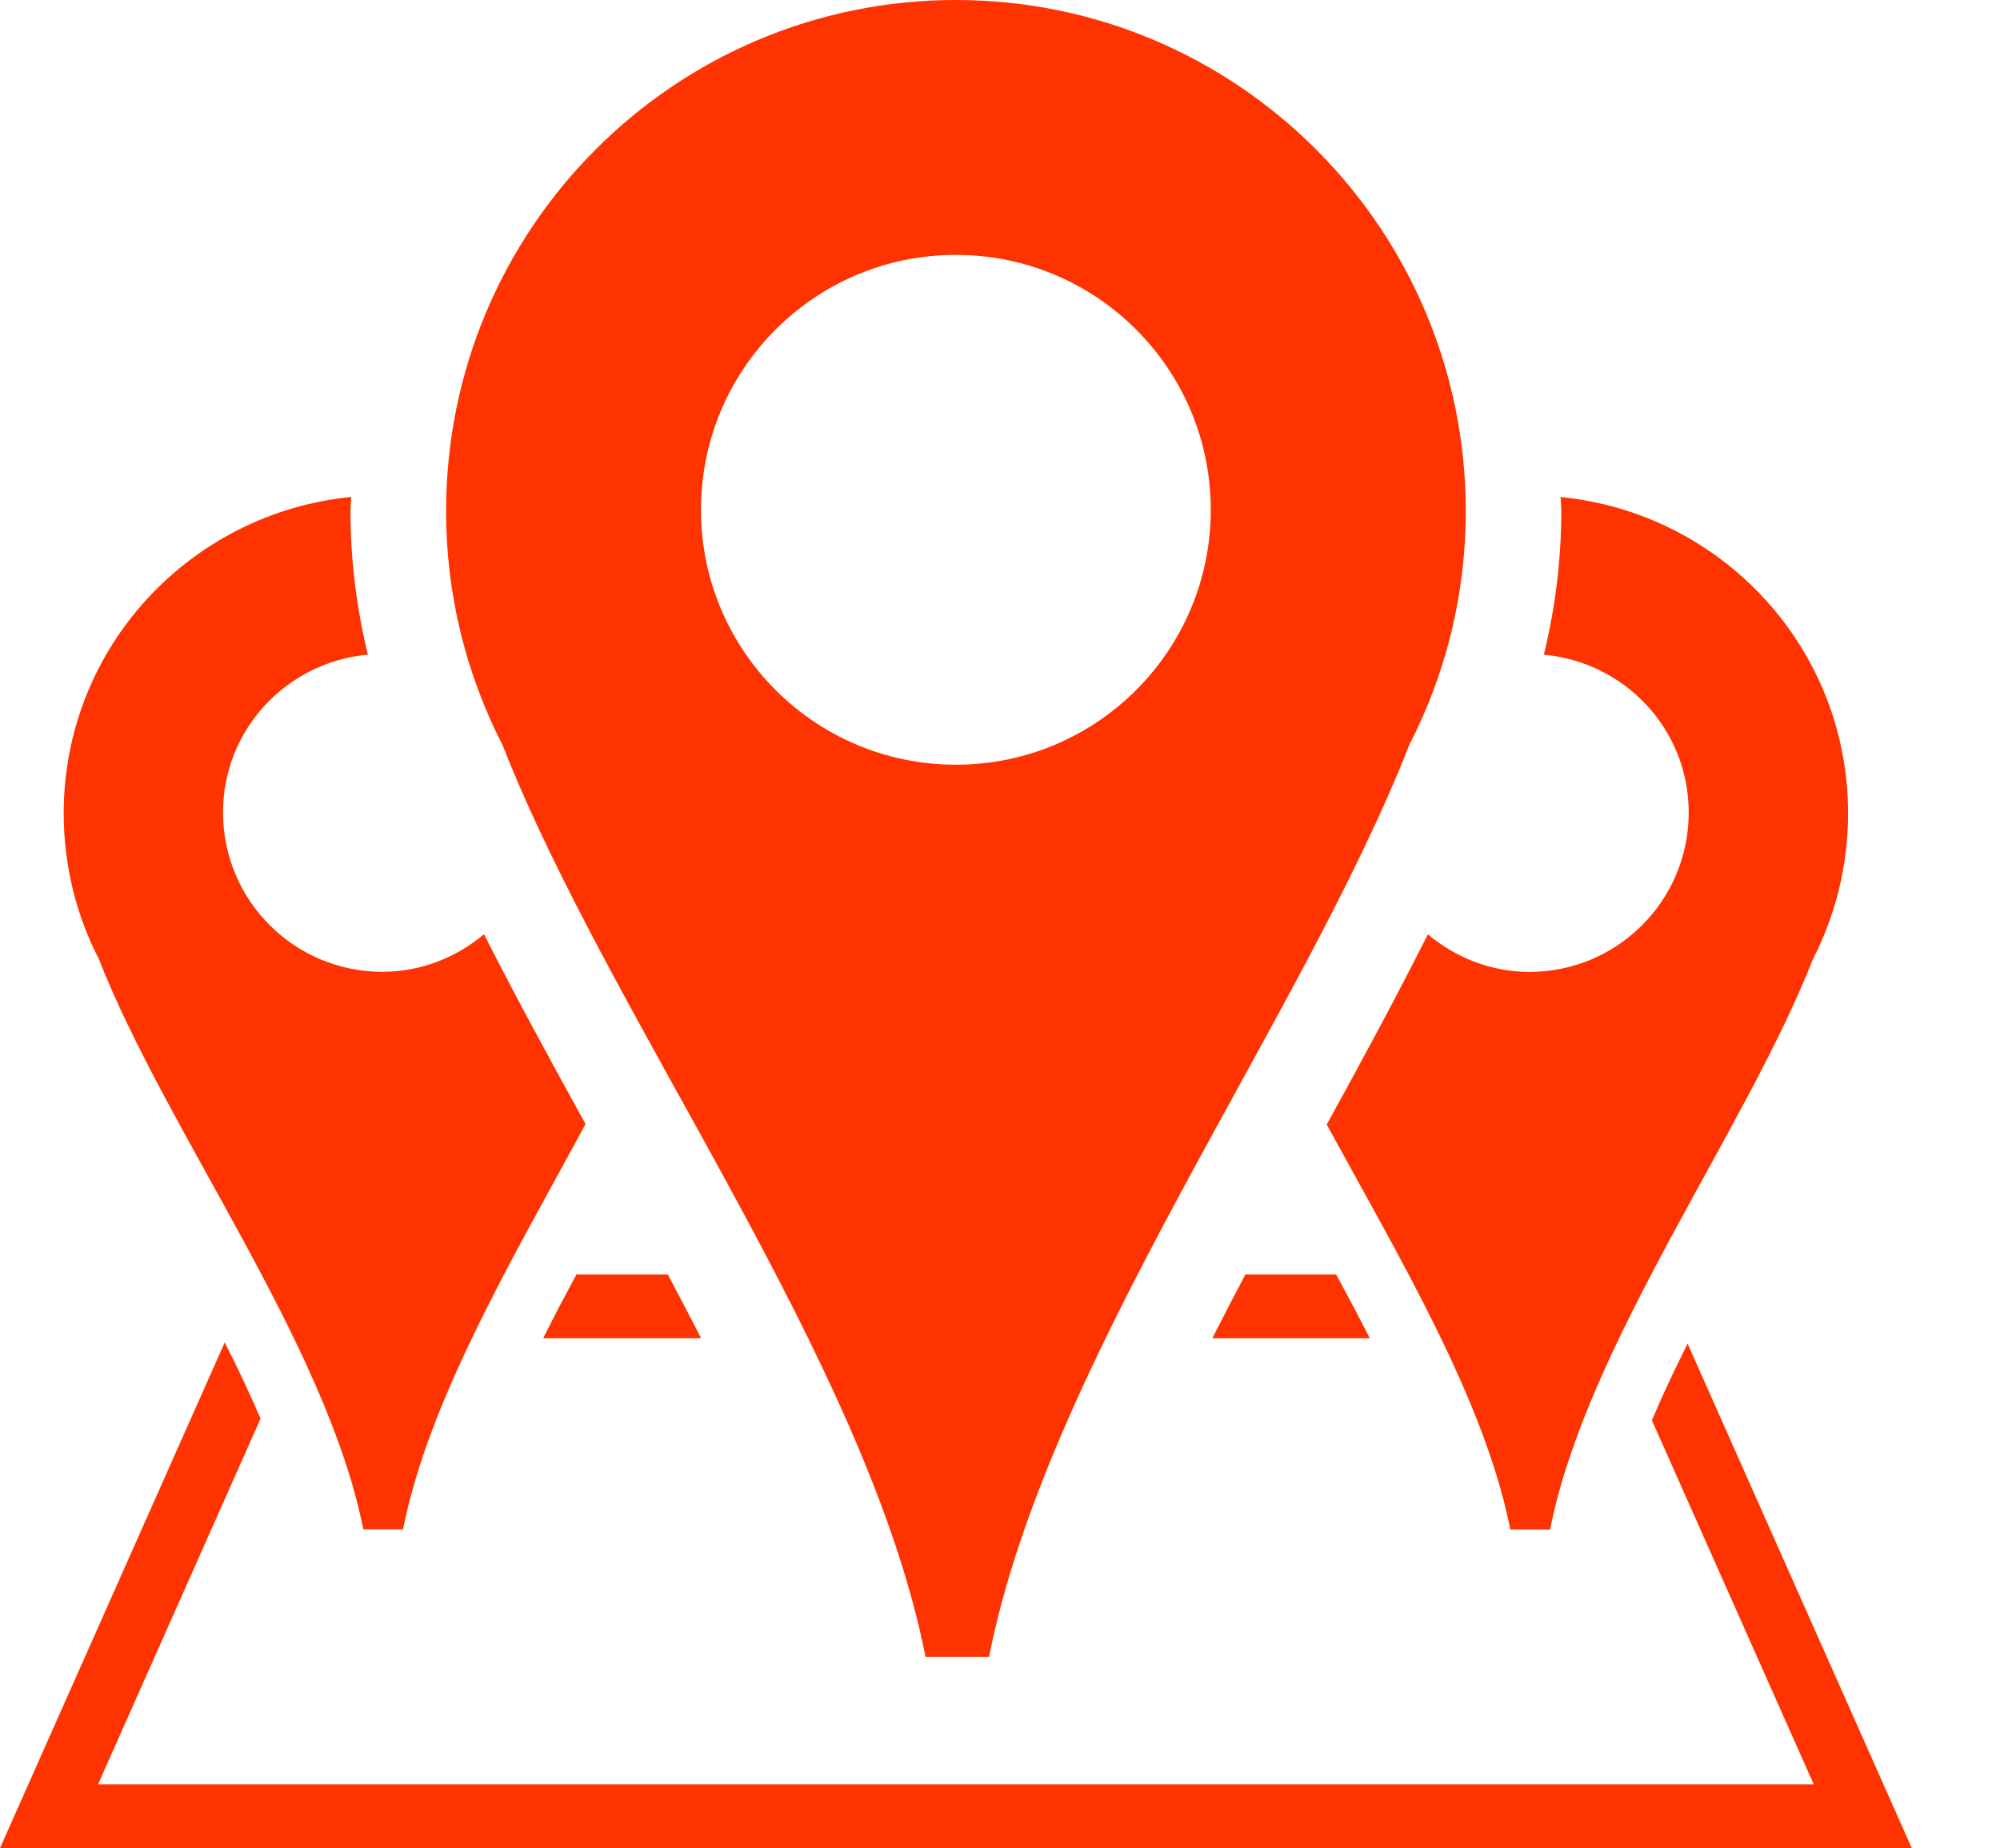 <svg xmlns="http://www.w3.org/2000/svg" xmlns:xlink="http://www.w3.org/1999/xlink" id="Layer_1" x="0px" y="0px" width="68px" height="62.834px" viewBox="0 0 68 62.834" xml:space="preserve">
<path fill="#ff3300" d="M56.164,48.289l5.502,12.377H3.334l5.525-12.432c-0.366-0.854-0.775-1.721-1.218-2.594L0,62.834h65  l-7.622-17.152C56.939,46.561,56.527,47.434,56.164,48.289z"></path>
<path fill="#ff3300" d="M13,33.041c-2.992,0-5.417-2.424-5.417-5.416c0-2.825,2.167-5.116,4.925-5.367  c-0.388-1.595-0.592-3.233-0.592-4.877c0-0.162,0.022-0.32,0.026-0.485c-5.479,0.542-9.776,5.122-9.776,10.758  c0,1.79,0.434,3.475,1.198,4.961c2.279,5.826,7.746,13.083,8.987,19.383c0.271,0,1.083,0,1.352,0c0.867-4.4,3.757-9.258,6.206-13.78  c-1.224-2.214-2.394-4.364-3.454-6.455C15.518,32.55,14.322,33.041,13,33.041z"></path>
<path fill="#ff3300" d="M53.059,16.898c0.004,0.165,0.025,0.323,0.025,0.485c0,1.645-0.207,3.282-0.592,4.877  c2.758,0.249,4.924,2.542,4.924,5.367c0,2.992-2.424,5.417-5.416,5.417c-1.318,0-2.514-0.492-3.453-1.276  c-1.054,2.098-2.221,4.251-3.438,6.468c2.465,4.517,5.373,9.367,6.242,13.767c0.271,0,1.084,0,1.353,0  c1.241-6.301,6.649-13.558,8.931-19.383c0.766-1.491,1.199-3.174,1.199-4.964C62.834,22.02,58.539,17.439,53.059,16.898z"></path>
<path fill="#ff3300" d="M19.598,43.334c-0.39,0.723-0.77,1.447-1.131,2.166h5.371c-0.369-0.719-0.746-1.443-1.131-2.166H19.598z"></path>
<path fill="#ff3300" d="M46.572,45.5c-0.365-0.719-0.75-1.443-1.141-2.166h-3.089c-0.382,0.723-0.757,1.447-1.122,2.166H46.572z"></path>
<path fill="#ff3300" d="M32.5,0c-9.575,0-17.333,7.783-17.333,17.381c0,2.86,0.693,5.558,1.914,7.937  c3.65,9.325,12.397,20.935,14.387,31.014c0.433,0,1.729,0,2.16,0c1.988-10.079,10.644-21.689,14.291-31.014  c1.224-2.379,1.918-5.076,1.918-7.937C49.834,7.783,42.072,0,32.5,0z M32.5,26c-4.788,0-8.667-3.878-8.667-8.667  s3.878-8.667,8.667-8.667c4.786,0,8.666,3.878,8.666,8.667S37.286,26,32.5,26z"></path>
</svg>